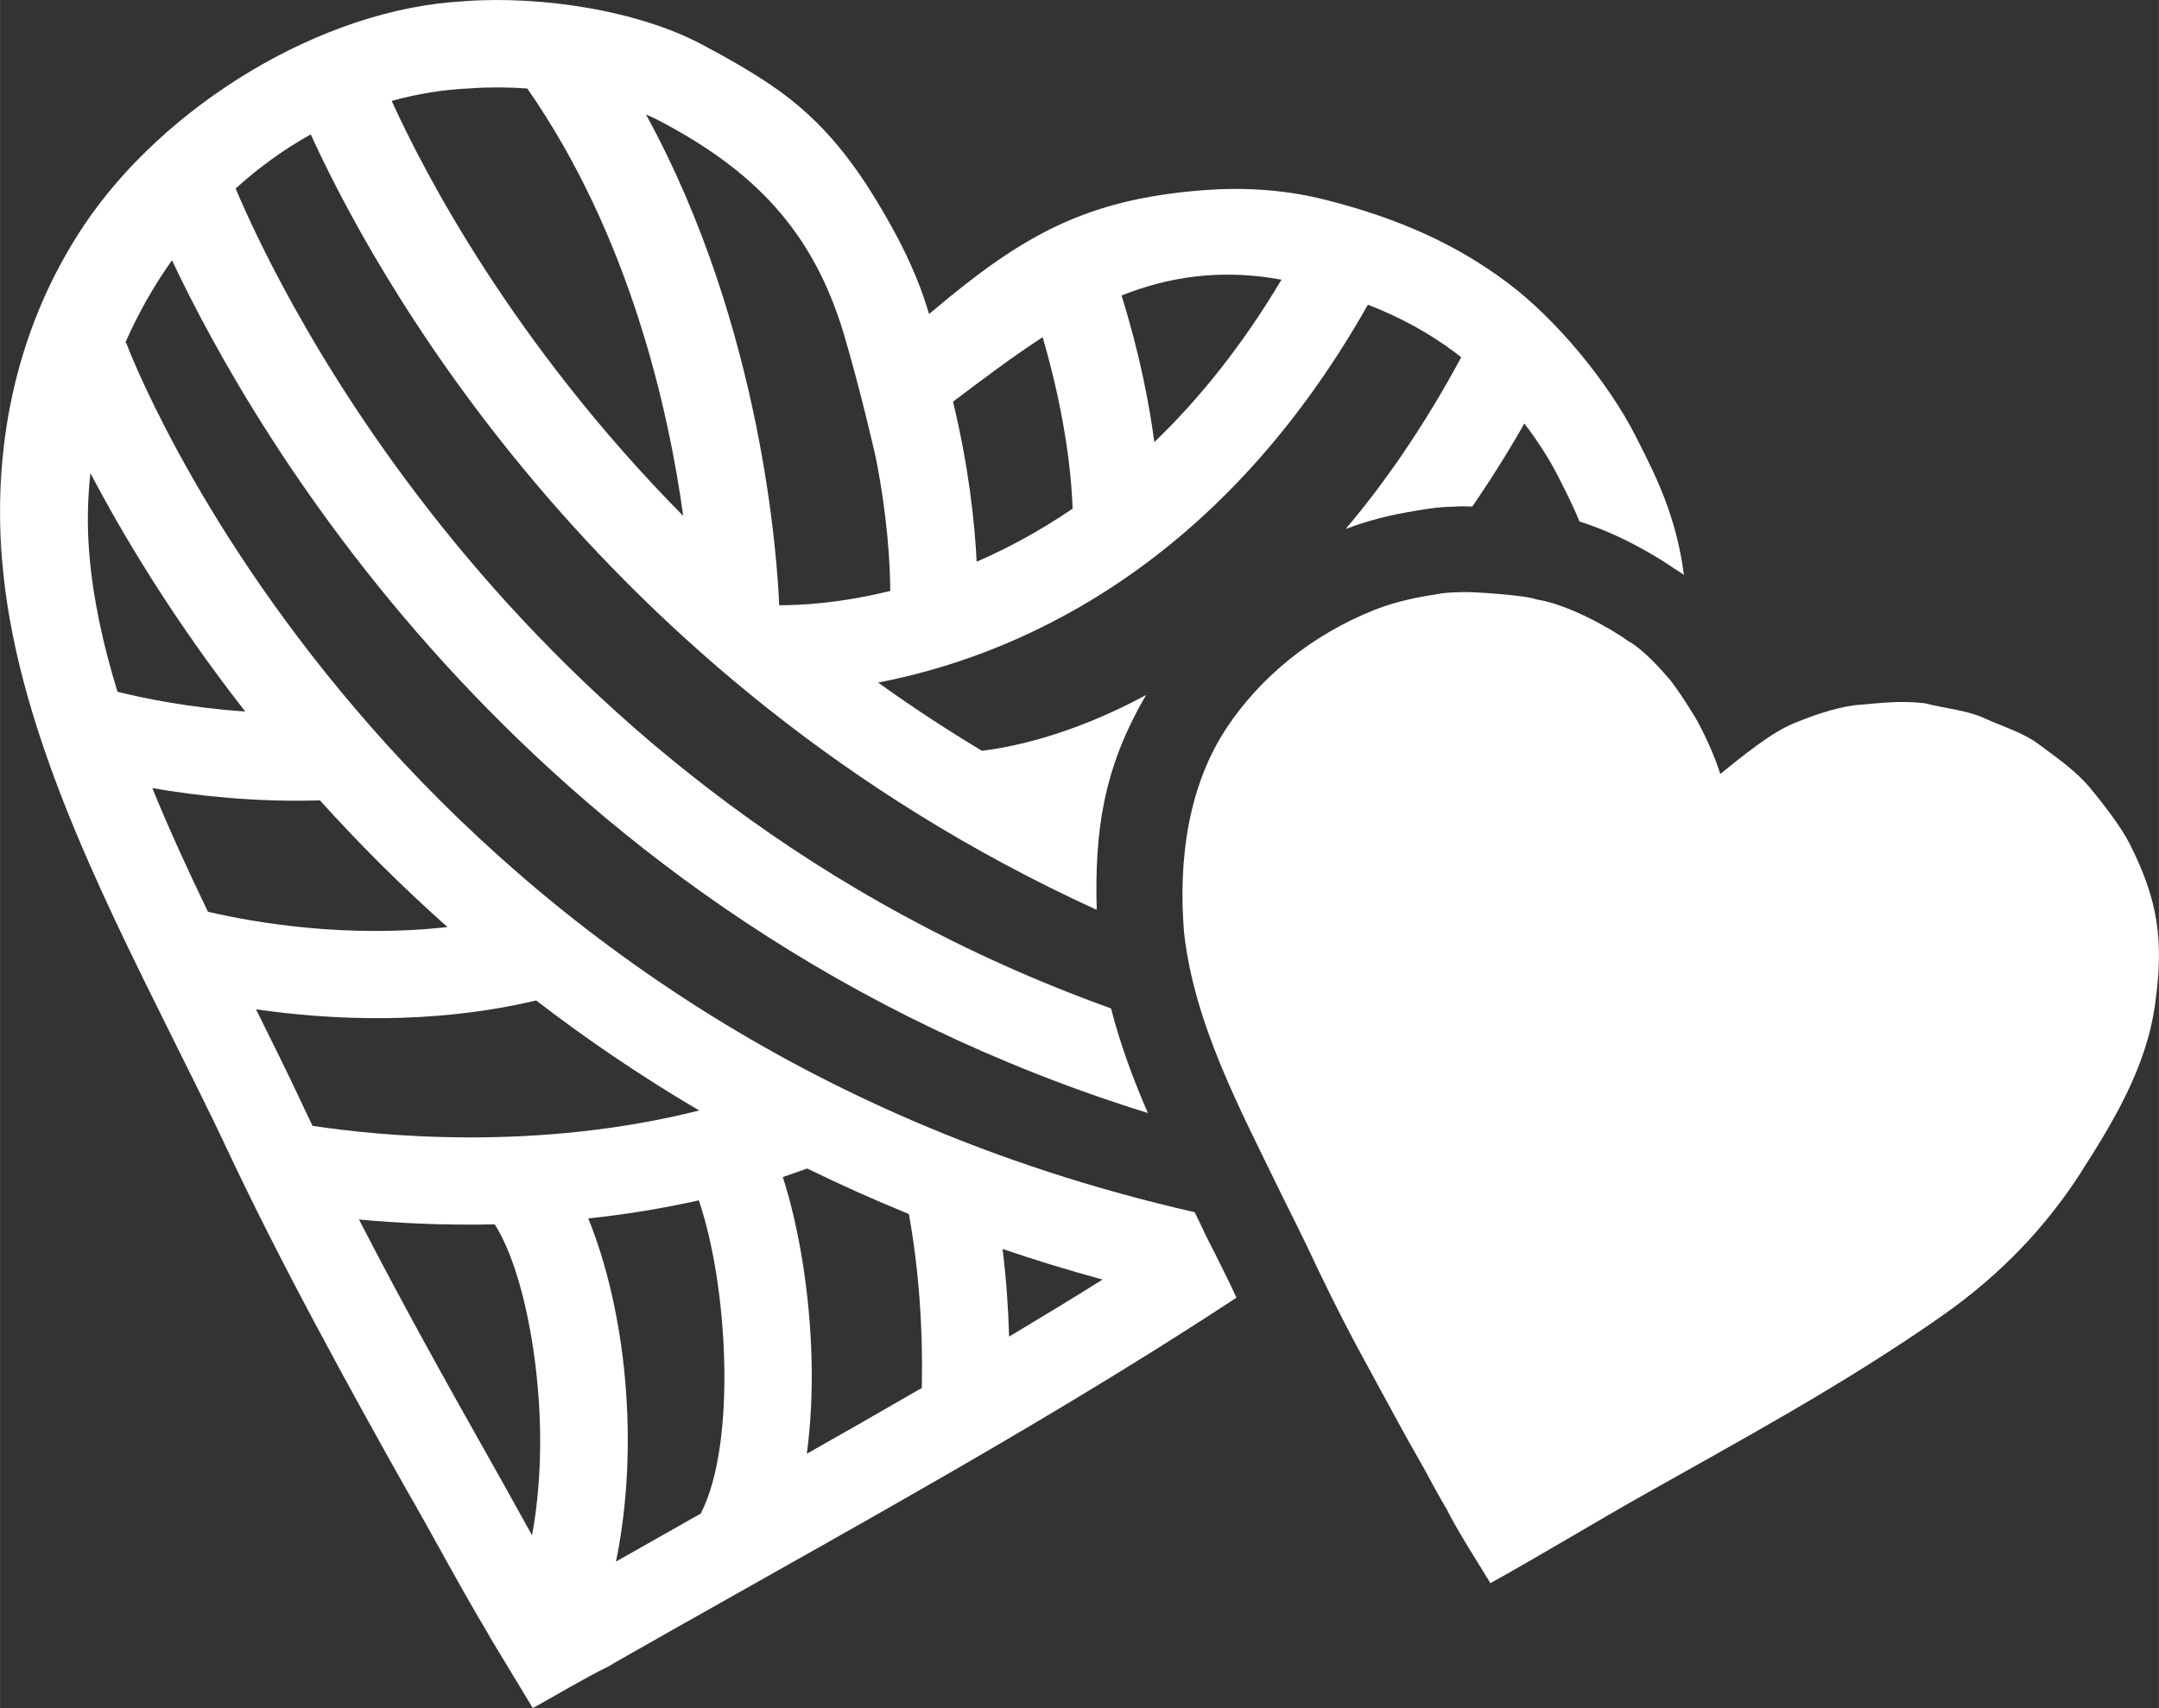<?xml version="1.0" encoding="UTF-8"?> <!-- Creator: CorelDRAW --> <svg xmlns="http://www.w3.org/2000/svg" xmlns:xlink="http://www.w3.org/1999/xlink" xmlns:xodm="http://www.corel.com/coreldraw/odm/2003" xml:space="preserve" width="1552px" height="1228px" style="shape-rendering:geometricPrecision; text-rendering:geometricPrecision; image-rendering:optimizeQuality; fill-rule:evenodd; clip-rule:evenodd" viewBox="0 0 1552 1228.054"><rect x="0" y="0" width="1552" height="1228.054" fill="#333333" stroke="none"/> <defs> <style type="text/css"> <![CDATA[ .fil0 {fill:white} ]]> </style> </defs> <g id="Слой_x0020_1">  <g id="_105553278835392"> <path class="fil0" d="M1236.614 556.488c14.58,-11.694 37.304,-30.678 54.296,-36.994 10.721,-4.464 26.839,-10.302 42.042,-12.423 17.444,-1.388 31.671,-3.605 50.423,-1.504 15.944,4.025 30.455,5.05 43.002,10.755 13.349,6.069 27.953,10.397 38.956,18.594 11.209,8.352 26.833,19.161 36.696,31.017 10.072,12.106 22.93,28.821 28.981,40.853 20.543,40.703 24.65,69.691 18.155,115.629 -6.484,45.908 -30.319,84.607 -54.365,122.235 -23.497,36.085 -54.716,70.473 -98.371,101.133 -69.628,48.902 -144.249,89.163 -214.725,128.879 -36.721,20.691 -73.697,43.276 -110.305,63.564 -9.576,-15.733 -23.532,-37.351 -31.447,-53.193 -6.794,-11.321 -10.277,-18.375 -16.62,-29.812 -2.727,-4.918 -8.222,-14.597 -12.753,-22.567 -2.5,-4.48 -31.746,-58.23 -36.214,-66.599 -12.094,-22.656 -23.861,-46.688 -34.863,-70.181 -2.264,-4.837 -10.098,-20.602 -18.695,-37.882 -28.7,-59.317 -62.449,-121.454 -69.685,-187.944 -4.218,-52.277 3.105,-105.55 31.14,-147.458 23.814,-35.598 60.425,-66.105 105.965,-84.166 16.037,-6.271 30.91,-9.109 47.827,-11.744 5.869,-0.914 11.25,-0.727 15.782,-0.969 5.093,-0.383 45.003,2.128 52.938,5.323 21.508,3.257 52.36,20.156 65.606,29.852 10.288,5.406 23.668,20.286 30.611,28.427 5.061,6.742 10.251,14.406 16.59,24.767 3.196,4.932 12.048,21.765 18.007,39.002l1.026 3.406z"></path> <path class="fil0" d="M667.804 225.777c0.945,-0.752 1.809,-1.457 2.58,-2.108 64.233,-54.203 109.693,-80.166 193.435,-86.835 27.963,-2.225 58.042,-1.003 88.809,6.775 27.152,6.853 50.65,14.975 71.688,24.541 21.839,9.931 41.017,21.43 58.791,34.673 17.885,13.326 36.171,31.384 52.267,50.732 16.483,19.813 31.055,41.366 40.875,60.896l1.915 3.792c12.351,24.427 26.944,53.299 32.342,95.09 -2.229,-1.584 -4.492,-3.081 -6.781,-4.463 -10.673,-7.421 -26.504,-16.723 -42.289,-23.905 -8.351,-3.8 -17.164,-7.267 -26.014,-10.01 -4.897,-12.114 -10.368,-22.574 -15.224,-32.232 -6.123,-12.178 -14.616,-25.41 -24.391,-38.262 -12.183,21.404 -24.705,41.262 -37.448,59.708 -5.216,-0.181 -9.26,-0.214 -11.113,-0.074l0.005 0.078c-1.138,0.064 -0.937,0.059 -1.04,0.062 -5.41,0.131 -11.393,0.278 -19.581,1.554 -10.602,1.651 -20.245,3.291 -28.592,5.233 -10.24,2.381 -20.312,5.315 -30.667,9.269 28.413,-33.611 56.571,-74.265 83.042,-123.453 -1.563,-1.253 -3.122,-2.461 -4.674,-3.617 -18.014,-13.423 -38.097,-24.705 -62.407,-34.179 -109.838,194.444 -259.551,253.944 -352.123,271.677 23.504,16.886 48.368,33.3 74.62,49.058 17.986,-2.088 62.548,-10.072 118.066,-40.108 -30.88,52.642 -37.097,98.133 -35.52,154.485 -364.672,-166.696 -523.674,-466.469 -565.003,-557.55 -19.338,10.782 -37.442,23.898 -54.02,38.914 31.199,74.11 202.609,436.243 629.311,589.488 6.698,26.107 16.019,51.044 26.487,75.211 -443.881,-138.094 -643.854,-490.505 -701.539,-613.106 -13.172,18.518 -24.494,38.509 -33.659,59.543l0.677 -0.258c0.544,1.423 182.66,491.842 768.183,625.134 1.378,2.857 3.41,7.063 6.419,13.283l0.242 0.724c15.015,30.18 -2.356,-5.104 11.722,23.366 4.258,8.61 6.122,12.281 6.49,13.067 1.781,3.803 3.509,7.478 5.176,11.005 -110.849,72.818 -226.156,137.798 -337.35,200.46 -46.969,26.469 -93.356,52.61 -110.644,62.543l0.005 0.008 -3.977 2.283c-17.817,8.905 -36.334,20.056 -53.912,29.785l-31.254 -51.701 0 -0.246c-12.698,-21.158 -24.6,-42.623 -36.506,-64.092 -5.849,-10.549 -11.696,-21.092 -19.417,-34.669l-0.245 -0.246c-21.495,-38.132 -43.747,-78.063 -69.127,-125.61 -22.8,-42.713 -44.855,-85.974 -65.505,-130.071 -7.917,-16.907 -22.538,-46.294 -37.479,-76.326 -54.082,-108.701 -112.664,-226.446 -122.052,-342.88 -7.073,-87.663 12.716,-171.116 59.067,-240.403 56.856,-84.991 170.086,-155.861 273.442,-160.904l-0.006 -0.086c28.945,-2.078 59.796,-0.1 87.971,4.739 30.739,5.279 59.704,14.333 81.296,25.676 18.378,9.657 35.284,19.316 50.398,29.481 39.112,26.302 62.779,58.627 85.793,99.427 11.089,19.662 21.32,41.495 27.745,63.25l0.7 2.384zm253.398 -24.712c-43.464,-7.942 -80.75,-2.18 -114.982,11.373 12.937,41.326 19.871,77.574 23.574,105.429 31.654,-30.42 62.787,-68.684 91.408,-116.802zm-171.71 41.39c-21.715,14.041 -42.853,30.113 -64.412,46.326 11.285,46.735 15.565,86.539 16.987,115.061 22.033,-9.547 45.311,-21.988 68.987,-38.132 -0.598,-18.597 -3.99,-63.38 -21.562,-123.255zm-120.043 86.044c-0.66,-2.922 -10.685,-47.125 -22.576,-87.406 -22.373,-75.753 -65.63,-118.916 -132.959,-154.299 -2.968,-1.558 -6.173,-3.065 -9.582,-4.513 84.409,154.069 94.607,323.374 95.762,352.763l0.083 0.071c13.957,0.101 42.748,-1.119 79.79,-10.264 -0.134,-20.1 -2.016,-53.63 -10.518,-96.352zm-250.441 -264.883c-13.674,-0.962 -27.455,-1.057 -40.682,-0.107l-0.063 0c-19.471,0.831 -38.435,3.947 -56.717,9.044 23.466,51.624 87.189,174.485 209.568,298.372 -10.499,-76.198 -38.358,-201.455 -112.106,-307.309zm-314.055 276.519c-2.055,18.846 -2.414,37.976 -0.866,57.161 2.641,32.75 9.962,66.28 20.359,100.079 18.892,4.685 51.579,11.43 91.818,14.172 -52.01,-66.502 -88.169,-127.295 -111.311,-171.412zm44.502 226.484c12.164,29.813 25.858,59.565 39.997,88.905 34.053,7.903 99.382,19.111 172.18,11.001 -33.937,-30.186 -64.408,-60.855 -91.68,-91.093 -46.45,1.429 -88.513,-3.281 -120.497,-8.813zm74.563 159.035c11.741,23.614 23.183,46.753 33.7,69.214 2.278,4.863 4.574,9.716 6.887,14.561 48.657,7.382 160.802,18.499 277.971,-11.03 -42.373,-24.94 -81.368,-51.563 -117.189,-79.102 -75.281,17.801 -148.662,13.985 -201.369,6.357zm74.029 151.133c29.479,57.331 60.82,113.671 92.336,169.583 10.847,19.074 21.356,38.333 32.075,57.468 6.28,-34.322 7.143,-70.816 4.218,-105.104 -4.388,-51.436 -16.541,-95.936 -31.054,-118.458 -37.189,0.803 -70.509,-0.972 -97.575,-3.489zm184.744 245.915c20.107,-11.439 40.431,-22.917 60.917,-34.467 13.185,-25.522 17.987,-67.047 16.856,-110.234 -1.108,-42.273 -7.93,-84.669 -18.23,-114.989 -27.085,6.08 -53.777,10.258 -79.483,13.001 13.081,31.966 22.858,73.372 26.627,117.549 3.549,41.599 2.067,86.534 -6.687,129.14zm137.17 -77.497c27.458,-15.554 55.062,-31.298 82.671,-47.308 0.433,-20.203 0.009,-41.43 -1.593,-63.396 -1.484,-20.351 -3.962,-41.011 -7.683,-61.655 -25.286,-10.314 -49.671,-21.255 -73.15,-32.756 -5.823,2.156 -11.652,4.208 -17.486,6.158 11.78,36.682 19.436,84.1 20.645,130.275 0.613,23.383 -0.425,46.754 -3.404,68.682zm145.433 -84.222c22.501,-13.445 44.933,-27.102 67.221,-41.013 -24.686,-6.739 -48.648,-14.092 -71.905,-21.991 1.328,10.829 2.361,21.534 3.131,32.089 0.758,10.391 1.265,20.708 1.553,30.915zm-284.466 235.101c-23.53,13.679 -2.655,1.491 -0.047,-0.082l0.047 0.082zm-0.047 -0.082c0.328,-0.198 0.366,-0.227 -0.009,-0.016l0.009 0.016z"></path> </g> </g> </svg> 